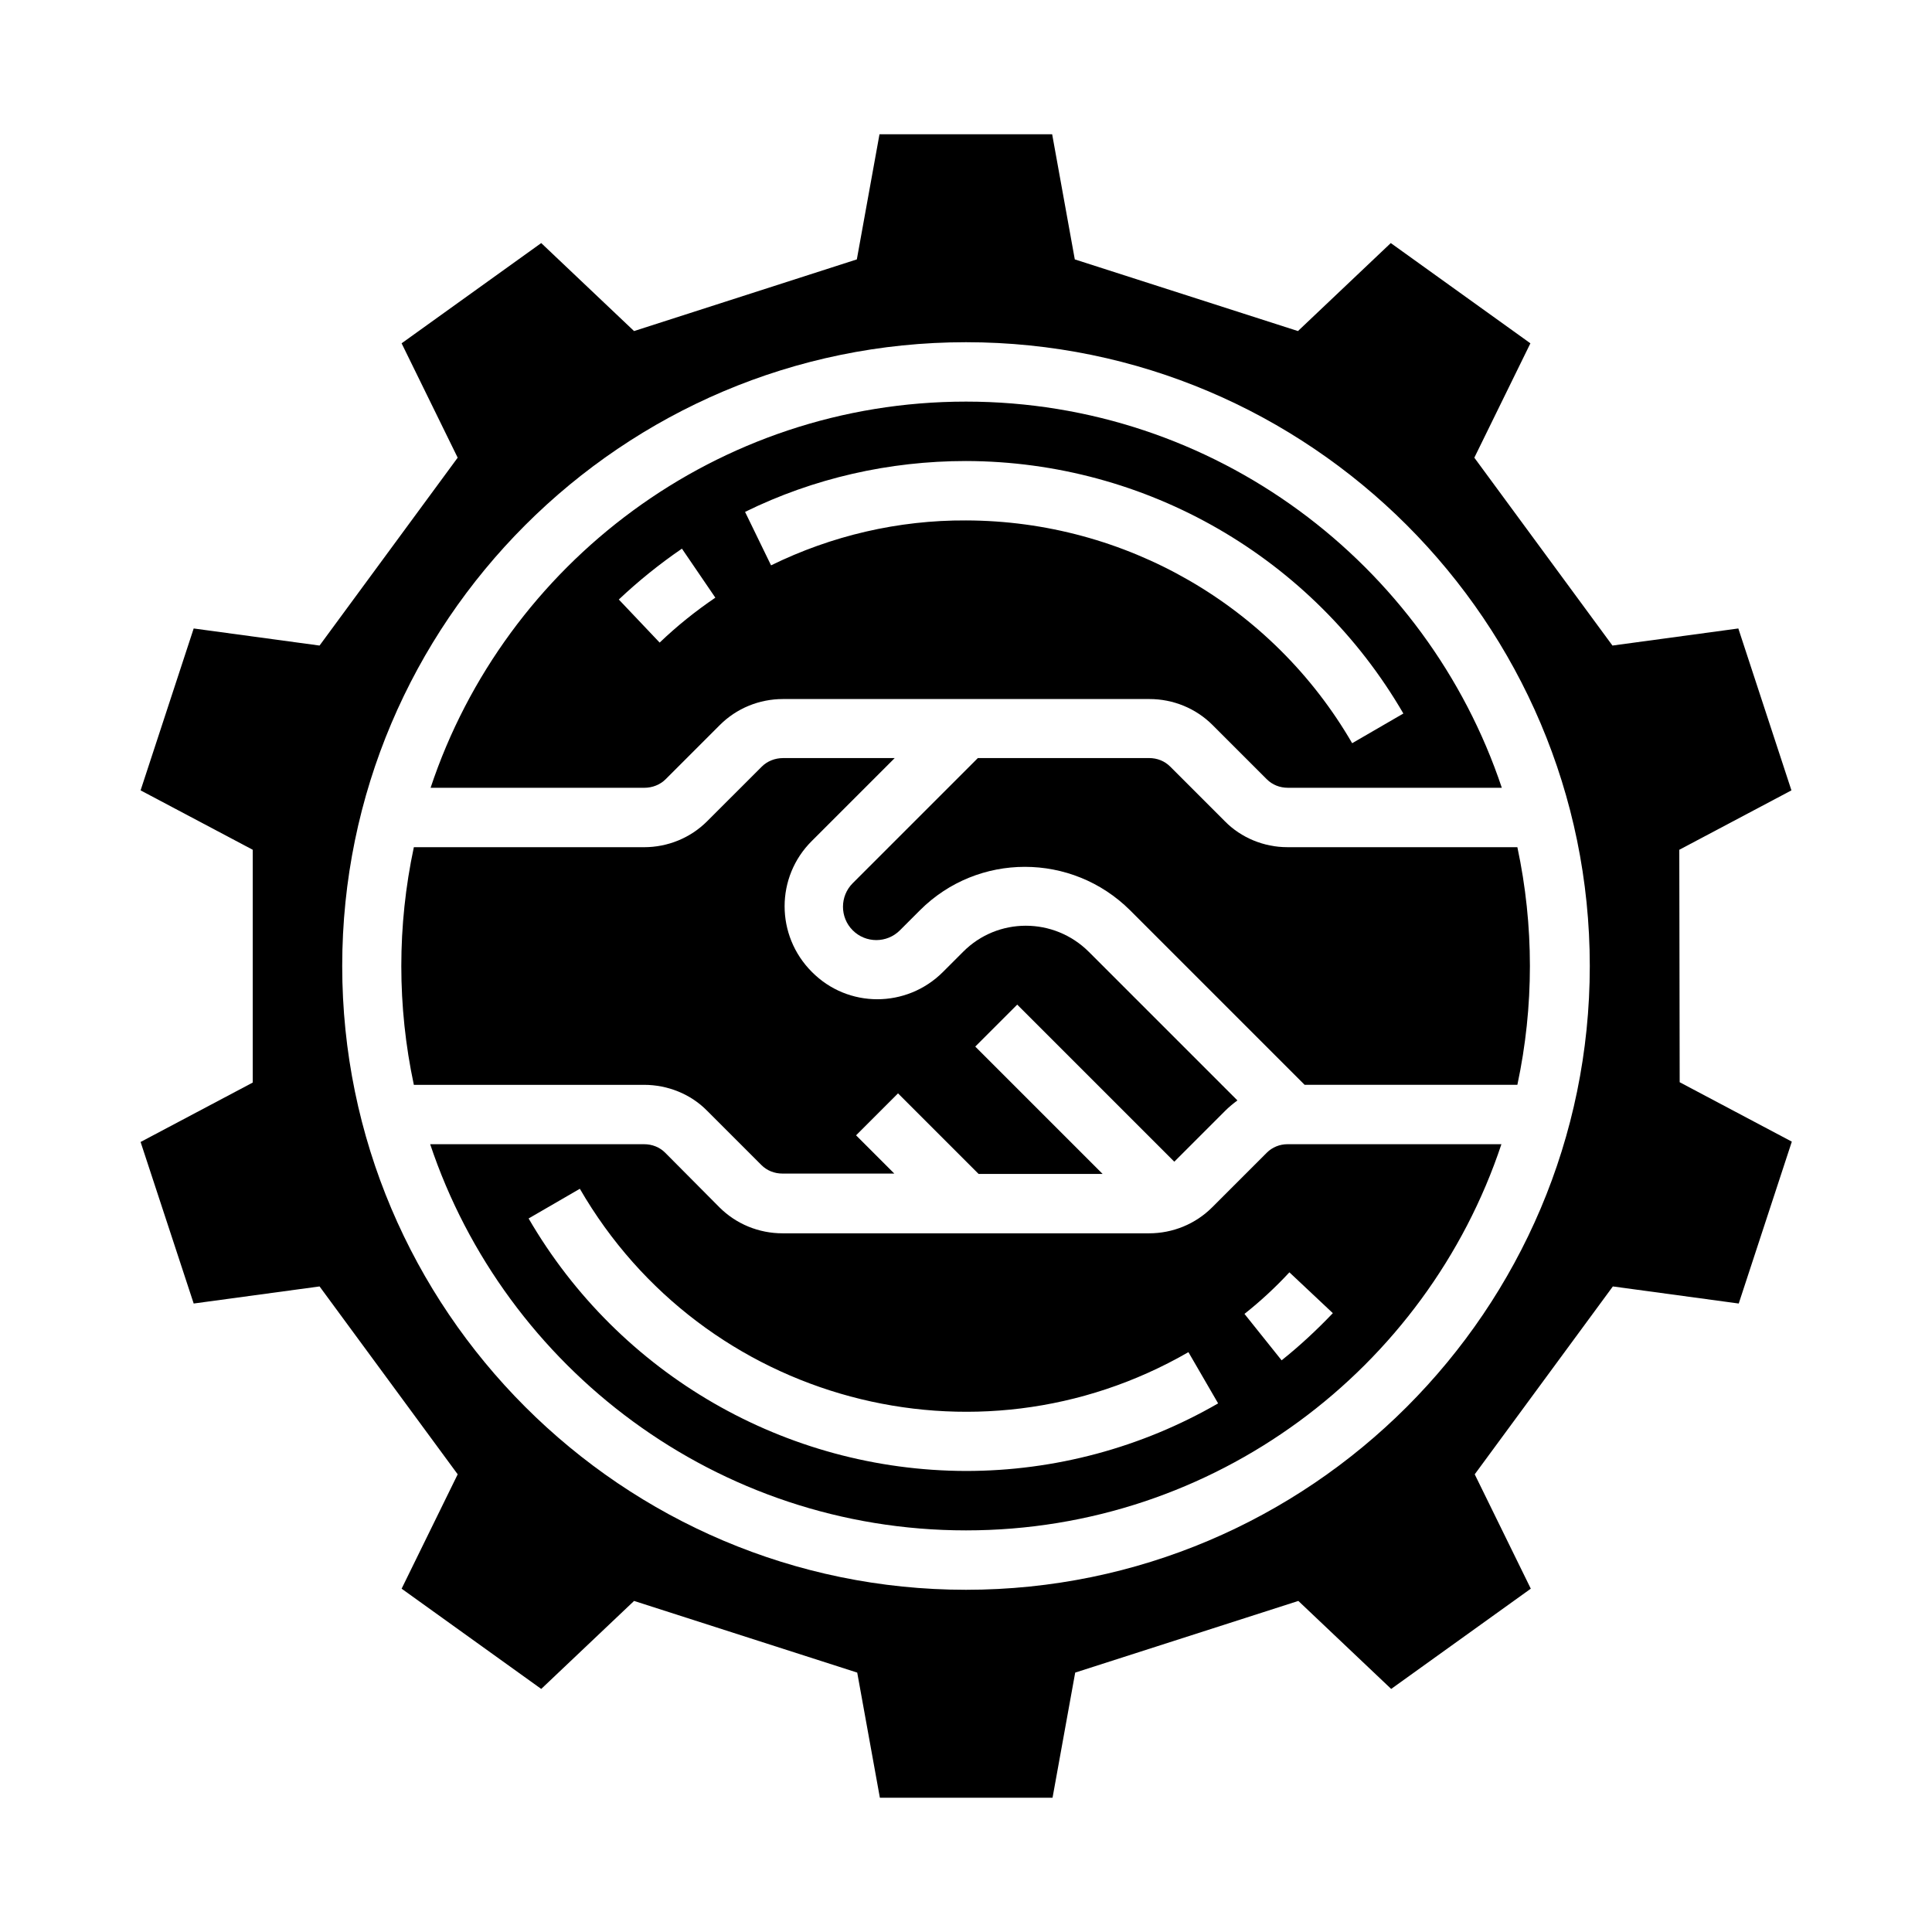 <?xml version="1.0" encoding="UTF-8"?>
<!-- Uploaded to: SVG Repo, www.svgrepo.com, Generator: SVG Repo Mixer Tools -->
<svg fill="#000000" width="800px" height="800px" version="1.1" viewBox="144 144 512 512" xmlns="http://www.w3.org/2000/svg">
 <g>
  <path d="m468.58 361.62-14.465-14.465c-1.477-1.477-3.445-2.262-5.609-2.262h-45.363l-33.16 33.16c-3.445 3.445-3.445 9.055 0 12.496 3.445 3.445 9.055 3.445 12.496 0l5.312-5.312c15.352-15.352 40.246-15.352 55.695 0l46.25 46.25h56.383c4.43-20.762 4.43-42.215 0-62.977h-61.008c-6.098 0-12.199-2.461-16.531-6.891z"/>
  <path d="m331.41 438.38 14.367 14.367c1.477 1.477 3.445 2.262 5.609 2.262h29.617l-10.137-10.137 11.121-11.121 21.352 21.352h32.867l-33.75-33.75 11.121-11.121 41.625 41.625 13.48-13.48c0.984-0.984 2.066-1.871 3.246-2.754l-39.359-39.359c-9.25-9.25-24.207-9.25-33.359 0l-5.312 5.312c-9.645 9.645-25.191 9.645-34.734 0-9.645-9.645-9.645-25.191 0-34.734l21.941-21.941h-29.617c-2.066 0-4.133 0.789-5.609 2.262l-14.469 14.465c-4.43 4.43-10.43 6.887-16.727 6.887h-61.008c-4.43 20.762-4.43 42.215 0 62.977h61.008c6.297 0.004 12.395 2.461 16.727 6.891z"/>
  <path d="m479.7 449.49-14.465 14.465c-4.43 4.43-10.43 6.887-16.727 6.887h-97.121c-6.297 0-12.301-2.461-16.727-6.887l-14.371-14.465c-1.477-1.477-3.445-2.262-5.609-2.262h-56.68c19.879 59.434 76.066 102.34 142 102.34s122.11-42.902 141.89-102.34h-56.68c-2.066 0-4.035 0.789-5.512 2.262zm-79.703 84.332c-47.824-0.098-91.906-25.586-115.91-66.914l13.578-7.871c32.668 56.48 104.8 75.867 161.28 43.297l7.871 13.578c-20.27 11.711-43.297 17.91-66.812 17.91zm97.219-41.82c-4.231 4.43-8.758 8.66-13.578 12.496l-9.84-12.301c4.231-3.344 8.266-7.086 11.906-11.02z"/>
  <path d="m589.03 369.2 29.719-15.742-14.074-42.906-33.359 4.527-36.605-49.789 14.859-30.309-37-26.566-24.602 23.32-59.137-18.992-6-33.16h-45.758l-6.004 33.16-59.039 18.992-24.602-23.32-37 26.566 14.859 30.309-36.605 49.789-33.355-4.527-14.07 42.902 29.719 15.742v61.695l-29.719 15.742 14.07 42.812 33.359-4.527 36.605 49.789-14.859 30.309 37 26.566 24.602-23.32 59.137 18.992 6.004 33.16h45.758l6.004-33.16 59.137-18.992 24.602 23.32 37-26.566-14.859-30.309 36.605-49.789 33.359 4.527 14.07-42.902-29.719-15.742zm-189.03 196.11c-91.117 0-165.31-74.195-165.31-165.31 0-91.121 74.191-165.31 165.31-165.31 91.117 0 165.31 74.195 165.31 165.31s-74.195 165.31-165.31 165.31z"/>
  <path d="m400 250.43c-65.93 0-122.11 42.902-141.89 102.34h56.68c2.066 0 4.133-0.789 5.609-2.262l14.367-14.367c4.43-4.43 10.43-6.887 16.727-6.887h97.121c6.297 0 12.301 2.461 16.727 6.887l14.367 14.367c1.477 1.477 3.445 2.262 5.609 2.262h56.68c-19.879-59.434-76.066-102.34-141.99-102.34zm-81.184 63.863-10.824-11.414c5.215-4.922 10.824-9.445 16.727-13.48l8.855 12.988c-5.211 3.543-10.133 7.477-14.758 11.906zm183.52 26.664c-21.156-36.508-60.121-58.941-102.34-59.039-17.91-0.098-35.621 4.035-51.66 11.906l-6.887-14.168c18.203-8.953 38.277-13.48 58.547-13.48 47.824 0.098 91.906 25.586 115.91 66.914z"/>
 </g>
</svg>